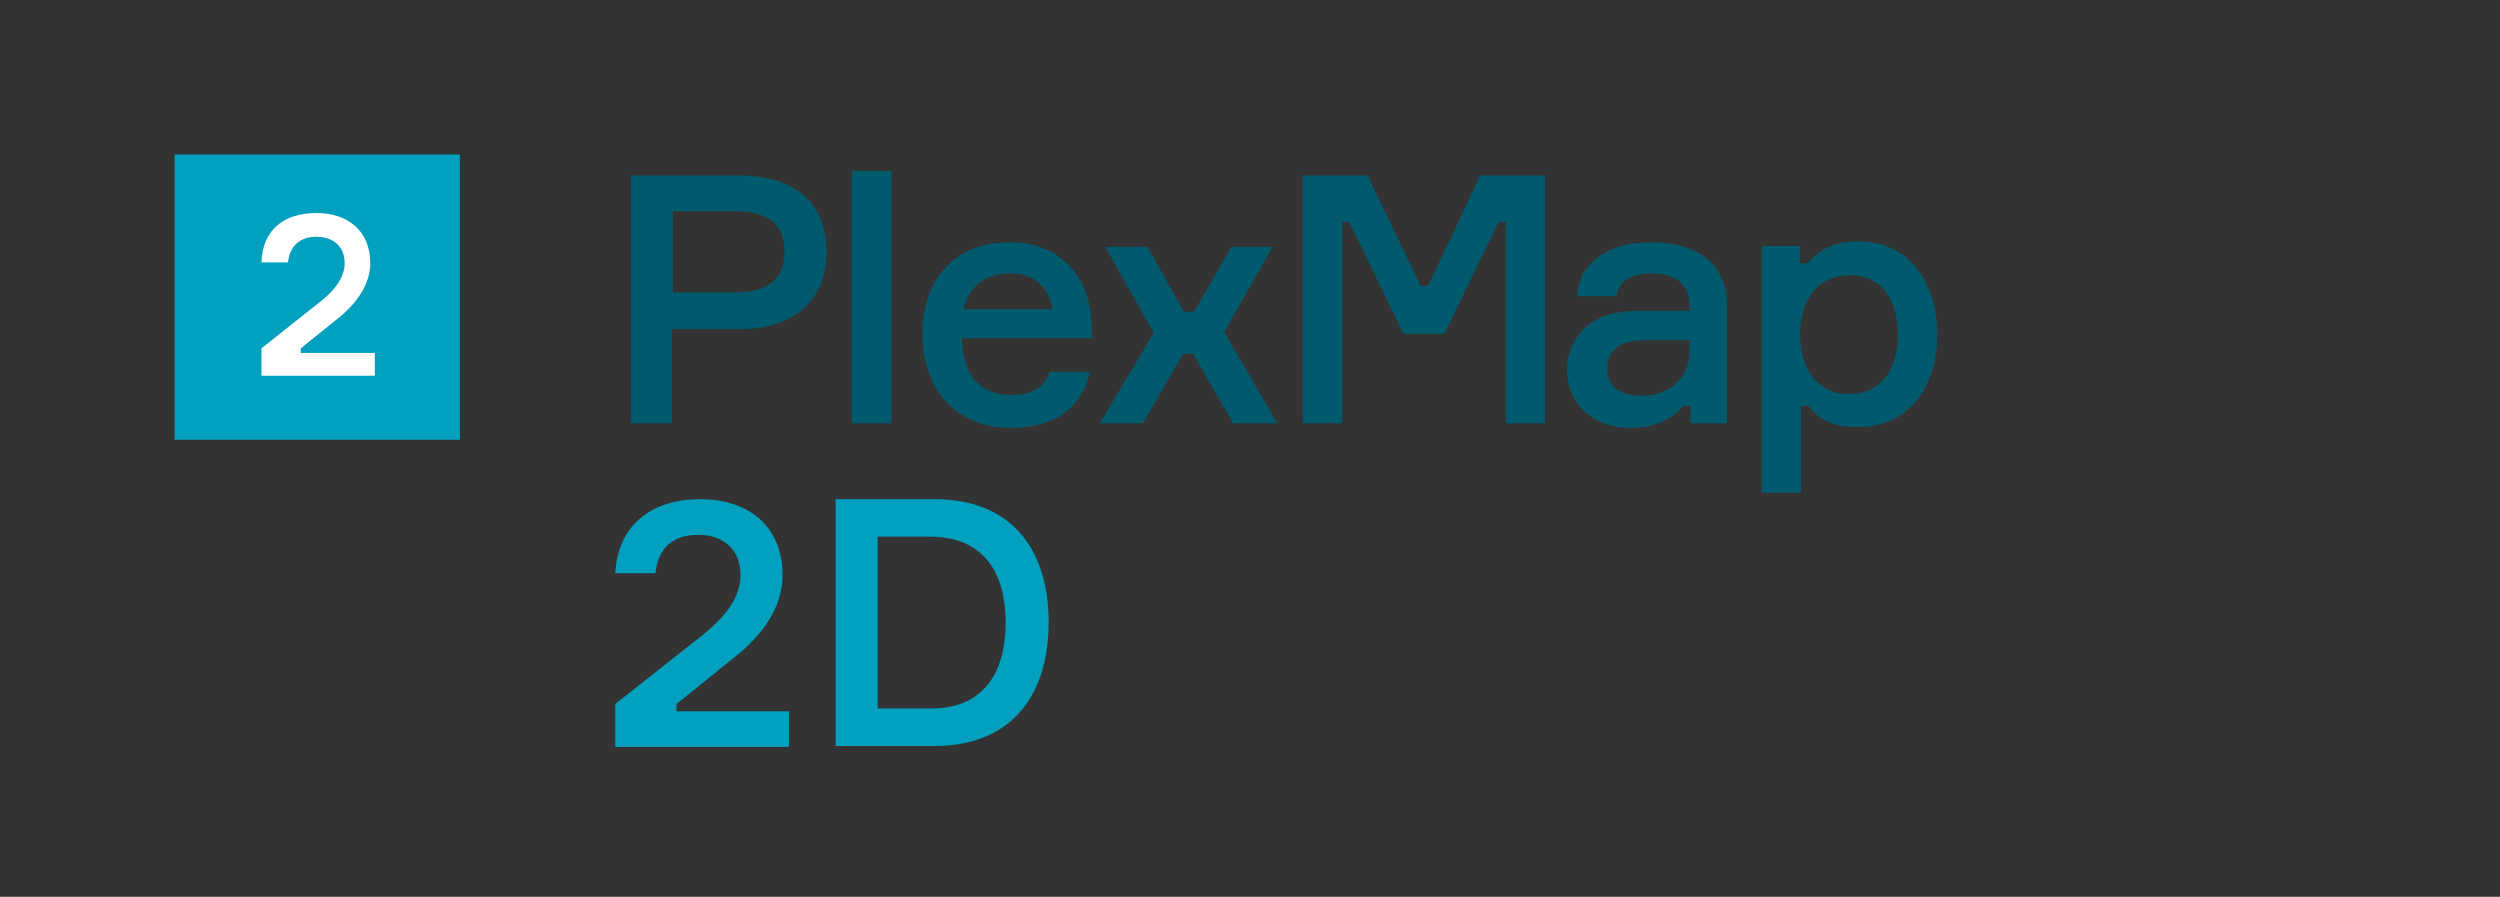 <?xml version="1.0" encoding="UTF-8"?>
<svg xmlns="http://www.w3.org/2000/svg" id="Ebene_1" viewBox="0 0 273.45 98.09">
  <rect x="0" y="0" width="273.45" height="98.09" fill="#333333" stroke="none"/>
  <defs>
    <style>.cls-1{isolation:isolate;}.cls-2{fill:#00a0be;}.cls-3{fill:#fff;}.cls-4{fill:#005a6e;}</style>
  </defs>
  <rect class="cls-2" x="19.1" y="16.9" width="31.2" height="31.2"></rect>
  <path class="cls-4" d="M90.4,27.5c0,5.3-3.5,8.5-9.5,8.5h-7.4v10.3h-4.5v-27.1h11.9c6.1,0,9.5,3.1,9.5,8.3ZM85.8,27.5c0-2.8-1.5-4.4-5.5-4.4h-6.7v8.9h6.7c4,0,5.5-1.7,5.5-4.5Z"></path>
  <path class="cls-4" d="M97.5,18.7v27.6h-4.3v-27.6s4.3,0,4.3,0Z"></path>
  <path class="cls-4" d="M119.5,37h-14.3c.1,4,1.9,6.2,5.4,6.2,2.3,0,3.7-.9,4.2-2.5h4.4c-.7,3.6-3.6,6.1-8.6,6.1-6.1,0-9.7-4.3-9.7-10.3s3.6-10,9.5-10,8.9,4.1,9,9.1l.1,1.4h0ZM105.4,33.8h9.7c-.3-2.2-1.8-3.9-4.6-3.9-3,0-4.6,1.7-5.1,3.9Z"></path>
  <path class="cls-4" d="M130.5,38.7h-1.1l-4.4,7.6h-4.7l5.9-9.9-5.3-9.4h4.6l4,7.1h1.1l4.1-7.1h4.5l-5.3,9.3,5.8,10h-4.8l-4.4-7.6h0Z"></path>
  <path class="cls-4" d="M142.5,19.2h7.1l5.8,12.1h.8l5.7-12.1h7.1v27.1h-4.3v-22h-.8l-5.9,12.2h-4.5l-5.9-12.2h-.8v22h-4.3v-27.1h0Z"></path>
  <path class="cls-4" d="M184.9,44.4h-.8c-1.1,1.4-3.1,2.4-5.7,2.4-4.5,0-7-3-7-6.3,0-3.1,2.1-6.5,7.7-6.5h5.7v-.6c0-2.1-1.3-3.5-4.1-3.5-2.5,0-3.7,1-3.9,2.5h-4.3c.2-3.6,3.4-5.9,8-5.9,5,0,8.4,2.2,8.4,7v12.8h-4v-1.9h0ZM184.8,38.6v-1.4h-4.9c-2.7,0-4.1,1.1-4.1,3.1s1.4,3,3.9,3c2.9,0,5.1-2.1,5.1-4.7Z"></path>
  <path class="cls-4" d="M197.8,44.4h-.8v9.5h-4.3v-27h4.2v1.9h.8c1.1-1.3,2.7-2.4,5.6-2.4,5.3,0,8.6,4.3,8.6,10.2s-3.3,10.1-8.6,10.1c-2.9.1-4.5-1-5.5-2.3ZM196.9,36.6c0,3.4,1.6,6.5,5.4,6.5,3.5,0,5.3-2.8,5.3-6.5s-1.7-6.5-5.3-6.5c-3.8,0-5.4,3.1-5.4,6.5Z"></path>
  <g class="cls-1">
    <path class="cls-2" d="M76.6,54.6c5.2,0,9,2.9,9,8.3,0,3.6-2.3,6.7-5.4,9.1l-6.2,5v.8h12.3v3.9h-19v-4.7l9.5-7.5c2-1.6,4.2-3.8,4.2-6.6s-1.9-4.4-4.6-4.4-4.4,1.3-4.7,4.2h-4.4c.3-5.4,4.1-8.1,9.3-8.1Z"></path>
    <path class="cls-2" d="M114.7,68.1c0,8.1-4.2,13.5-12.5,13.5h-10.8v-27h10.8c8.3,0,12.5,5.3,12.5,13.5ZM110,68.1c0-5.2-2.2-9.4-8.3-9.4h-5.7v18.8h5.8c6,0,8.2-4.2,8.2-9.4Z"></path>
  </g>
  <g class="cls-1">
    <path class="cls-3" d="M34.6,23.3c3.4,0,5.9,1.9,5.9,5.5,0,2.3-1.5,4.4-3.5,6l-4.1,3.3v.5h8.1v2.5h-12.4v-3l6.3-5c1.3-1,2.8-2.5,2.8-4.3,0-1.9-1.3-2.9-3.1-2.9-1.7,0-2.9.9-3.1,2.8h-2.9c.1-3.6,2.5-5.4,6-5.4Z"></path>
  </g>
</svg>
